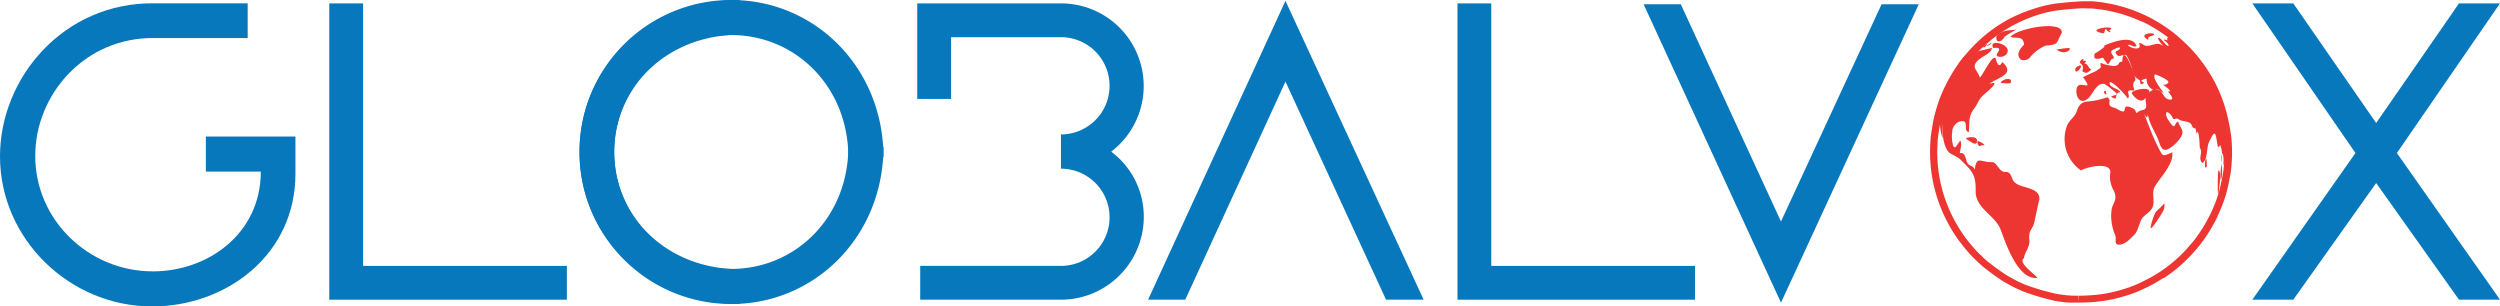 <svg xmlns="http://www.w3.org/2000/svg" viewBox="0 0 648 79.43"><defs><style>.cls-1{fill:#0878bc;}.cls-2{fill:#ed3531;}</style></defs><g id="Layer_2" data-name="Layer 2"><g id="Layer_1-2" data-name="Layer 1"><path class="cls-1" d="M64.2,9.86v-9H40C16.65.55,0,20,0,40.54,0,62,18.08,79.43,39.44,79.43c19.07,0,37.14-13.25,37.14-34.4V35.39H53.36v9.09H67.6c0,16.11-13.7,25.86-28,25.86-16.43,0-30.46-13.15-30.46-29.91C9.09,24.6,21.91,9.64,40,9.86Z"></path><polygon class="cls-1" points="94.11 0.88 85.35 0.88 85.35 77.68 146.93 77.68 146.93 68.92 94.11 68.92 94.11 0.88"></polygon><path class="cls-1" d="M191.74,0V9c-19,0-32.54,13.7-32.54,30.46a30.25,30.25,0,0,0,30.35,30.24c16.76,0,30.34-13.47,30.34-31.66H229c0,23.12-17.64,40.76-39.44,40.76a39.3,39.3,0,0,1-39.34-39.34C150.21,17.53,167.74,0,191.74,0"></path><path class="cls-1" d="M191.74,78.78v-9c-19,0-32.54-13.69-32.54-30.46A30.25,30.25,0,0,1,189.55,9.09c16.76,0,30.34,13.48,30.34,31.67H229C229,17.64,211.35,0,189.55,0a39.3,39.3,0,0,0-39.34,39.33c0,21.92,17.53,39.45,41.53,39.45"></path><path class="cls-1" d="M288,39.33A21.41,21.41,0,0,0,275,.88H237.75V25.64h8.77v-16H275a12.6,12.6,0,1,1,0,25.2v8.88a12.6,12.6,0,1,1,0,25.2H238.52v8.76H275a21.48,21.48,0,0,0,21.47-21.36,21,21,0,0,0-8.44-17"></path><polygon class="cls-1" points="297.58 77.68 307.22 77.68 333.19 21.15 359.26 77.68 369.01 77.68 333.19 0.22 297.58 77.68"></polygon><polygon class="cls-1" points="386.54 0.88 377.78 0.88 377.78 77.68 439.35 77.68 439.35 68.92 386.54 68.92 386.54 0.88"></polygon><polygon class="cls-1" points="497.35 1.1 487.71 1.1 461.63 57.41 435.66 1.1 426.02 1.1 461.63 78.45 497.35 1.1"></polygon><polygon class="cls-1" points="648 0.88 637.37 0.88 615.9 31.88 594.42 0.88 583.8 0.88 610.53 39.66 583.8 77.68 594.42 77.68 615.9 47.44 637.37 77.68 648 77.68 621.27 39.66 648 0.88"></polygon><path class="cls-2" d="M534.38,8.59c-1.45,2.44-.58,3-4.09,3.22a10.32,10.32,0,0,0-4.22,3.2c-.38.45-1.82.94-2.41.29-1.22-1.34.08-2.77,1-3.74-.41-2.52-1.77-1.4-3.53-2,1.68-2.25,13.8-4.42,13.27-1"></path><path class="cls-2" d="M536.53,12.69c-.73,1.32-2.62.91-3.45.15.15,0,3.77-.74,3.45-.15"></path><path class="cls-2" d="M528.5,52c-.4,1.86-.79,3.71-1.2,5.56-.45,2.07-1.54,1.88-1.29,4.56.19,2-1.23,3.16-1.38,4.79-1.91,1.11,3.4,4.57,3.42,5.13-5.1.51-8.18-9.1-9.48-12.51-1.42-3.74-6.57-5.54-6.48-10s-1-5.19-3.88-8.11c-1-1-2.65-1.35-3.28-2.19-1.44-1.95-1.4-5.15-1.58-7.46,0,1.41.09,2.83.23,4.23-1.55-4.22-.46-9.25,1.05-13.32,1-2.7,3.25-7.83,6-9.13.3.12.35.33.13.62,1.66-1.05,3.88-1.26,5.53-1.75,0,1.23-2.26,2.12-3.25,2.93-2.49,2.06-.45,2.67.12,4.74.65-.31,3.24-6,4.05-5,.27.36.65,3.14,1.79,1,3.66,3.27-1.44,4-3.36,5.67,3.78-1.24-1.66,2.76-2.27,3.64s-1,1.88-1.62,2.68c-1.72,2.28-1.13,3.52-1.45,6.16-1.68-.34.47-3.6-2.53-2.68A3,3,0,0,0,506,34.26a9,9,0,0,0,.19,3.26c.41,1.74,1.36-.45,1.88-1.06.6.63,0,2.37-.09,3.3,1.19-.55,1.53,1.28,1.77,2,.53,1.62,1.66.84,2.1,2.26.49-3.85,1.51-1.89,4.43-2,1.38-.05,1.88,2.68,3.51,2.55,1.28-.1,1.47,1.05,1.91,2,.57,1.16,1.87,1.52,3,1.86,1.84.55,4.36,1.16,3.84,3.65"></path><path class="cls-2" d="M513.81,11.14a2.51,2.51,0,0,1-.93.52c-.12-.5,1.4-.92.93-.52"></path><path class="cls-2" d="M511.46,13.35c.36-.54.74-1.07,1.13-1.59,1.26-.14-1.88,2.11,1.07-.06-.31,1.38-.93,1.31-2.2,1.65"></path><path class="cls-2" d="M519.54,9.57c-.54,1.23-2.34,1.9-2.06-.18,1.28-1.62,3.31-1.5,5.17-1.7a21.79,21.79,0,0,0-3.11,1.88"></path><path class="cls-2" d="M520.21,13.84c-.85,1.35-3.26,1.06-2.56.05.87-1.26.77-1.67-1-1.44-1.49-2.59,5-1,3.56,1.39"></path><path class="cls-2" d="M553.45,20.9c-.93.75-.3,1.75-.27,2.59-2.87-.41-.72,1.07-1.65,2.06.1-.1-3.55-4.38-4.67-4.25-.45,1.45,2.75,1.75,2.67,2.66-.77-.25-1,.83-1.17,1.64a3.76,3.76,0,0,1-1.14-.55c.33-.45,2.5-.23.75-1.39a18.7,18.7,0,0,0-2.46-1.88c-2.2-.44-3,2.75-4.38,3.82-1.91,1.5-3.06-.38-2.92-2.26.25-3.36,5,1.16,1.71-3.33,0-.07,3.26-1.53,3.33-1.57,1.9-1.3,1.1-.73,1.22-2.16a9.91,9.91,0,0,0,3.58.82c1.67-.19.62-1,2-1.11.15-.42,0-2.68,1.13-1.24.66.81,2.71,5.78,2.25,6.15"></path><path class="cls-2" d="M539.42,17.2c-.2.82-1.62,2.16-1.51.7.06-.67,1.64-1.24,1.51-.7"></path><path class="cls-2" d="M542.25,17.88c-.89.69-1.42,1.56-2.55.51.32-.54.21-.68.11-1.3,0-.32-.73-.8-.73-.8-.09-.72,1.48-1.48.83-.56l.83.06c-.15.26-.3.52-.46.78.86-.47,1.25,1.89,2,1.31"></path><path class="cls-2" d="M546,24.29c0,.67-1.34-.72-.11-.74a1.23,1.23,0,0,0,.11.74"></path><path class="cls-2" d="M563.07,40.51c-.51,3-3,5.27-4.51,7.81-.87,1.47-.15,3.16-.43,4.73s-1.56,2.16-2.59,3.17-1.17,3.51-2.34,4.64-2.28,2.51-4,2.56c-1.41,0-.45-1.79-1-2.6a12.62,12.62,0,0,1-.82-6.82c.59-1.83,1.49-2.5.49-4.63A7.12,7.12,0,0,1,547,44.7c.18-2.94-6.49-1.34-7.58-.51a9.87,9.87,0,0,1-3.62-11.68c.61-1.45,2-2.15,2.52-3.72s1.18-2.37,2.87-2.48a19.32,19.32,0,0,0,5-1.11c1.53.93-.67,2.19,2,2.78.48.11,2.37,1.62,2.51.5s.68-1,1.64-.62c1.53.58,1,1.09,1.48,1.46,1.39-1.38,2.15-.08,2.66-2.18.28.58.46,2.77,0,3.29a2.86,2.86,0,0,1-.79-1.08c1.21,3,2.25,6,3.72,8.85,1.26,2.44,1,2.4,3.67,1.28l0,1"></path><path class="cls-2" d="M562.09,21.29a1.13,1.13,0,0,1-1.38.6c.48.66,1.65,1.11,1.81,1.81a.45.45,0,0,0-.51.13c.2.22,1.79,2,.55,2-2.06,0-1.67-2.73-4-2.64,1.14-.36,1.32.67,2.24.85.08,0-3.18-3.86-2.23-4.76.08-.08,3.49,1.32,3.49,2m14.61,7.38c-2.24-6.8-5.69-13.08-11.1-17.9a12.12,12.12,0,0,0-2.93-2c.05,1-1.48.87-.71,1.7-2.54-.64.3.44.17,1.47-.85,0-2.23-2.73-2.8-2a9.47,9.47,0,0,0,1.42,2c-1.52-1-2-.44-3.56-.12-1.77.36-1.49-.7-2.8-.62,1.2,2-2,1.51-2.82.49.82-.34,1.41.76,2.23.26-.91-3.14-6.69-.9-8.43-.07.93,0-2.42,2.11-2.38,2-.66,2.13,1.46,1.2,2.14,1.08a12.83,12.83,0,0,0,1.27,1.73c.5-.25.68-1.47,1.23-1.47,1-.12-.75-1.37-.31-2,.22-.31,2.66-1.52,2.14-.51-.31.6-1.85.37-.61,1.62.64.64,1.93-.6,2.43.14a12.08,12.08,0,0,1,1.45,3.68c.54,2,.73,1.75,2,2.77,0,.43.1,1.47,1,.51-.21-.33-.5-.12-.68-.51a3,3,0,0,1,1.4-.54,2.93,2.93,0,0,0,1.7,2.92,2,2,0,0,0-1.17.9c1.25-2.08-4.92-.9-4.34.07.8,1.34,2.63,2.72,3.55,1-.17.74.49,3.89.65,4.8.34,1.92,1.62,3.92,2.4,5.68s1,4.11,3.24,2.64a9.5,9.5,0,0,0,2.75-2.72c1.17-1.79-.07-2.42-.64-4.15-1.12.45-.59,2.24-2,.38-.38-.49-1.66-2.25-.87-2.87a2.84,2.84,0,0,1,1.49,1.59c.27.59.93-.09,1.33.19,1.13.79,1.88.45,3,1,.89.46.4,1.42,1.61,1.51,0,0,.26,2.33.43.75.63.72.52,3.72.67,4.32.88,1.22-.66,2.8.7,3.88,1.4-1.16.95-3.9,1.66-5.43,1.84-4,1.65-1.93,2.32,1.37.2-.18.4-.36.59-.55,1.15,2.68-.28,6.18.13,9.07.9-2.29-.31-4.73.38-7,.5.69.32,2.26.3,3.07a5.12,5.12,0,0,0,.69-3.55c-.36-2.22.37-3.5.48-5.6.14-2.77-1.21-5.67-2-8.23C576.07,26.4,576.05,27.65,576.7,28.67Z"></path><path class="cls-2" d="M557.44,23.47s0-.23,0,0"></path><path class="cls-2" d="M560.76,54.55c-.21.5-3.88,6.43-3.25,4a14.54,14.54,0,0,1,1.28-3.64s2.67-2.46,2.2-2.34a4.15,4.15,0,0,1-.23,2"></path><path class="cls-2" d="M571.77,41.27v0Zm.24,1.67c0-.18,0-1.85-.19-1.84-.33.19-.35,2.08-.25,2.28C571.86,43.48,572,43.33,572,42.94Z"></path><path class="cls-2" d="M575,50.43c-.33-.08-.1-6.27,0-6.28,1-.09,0,6,0,6.28"></path><path class="cls-2" d="M575.27,52.21c-.06.11,0-.79-.41-.72l0,.09s-.06-1,.21-.94a1.34,1.34,0,0,1,.23,1.57"></path><path class="cls-2" d="M557.23,10.55h0m1-1.77c-.33-.43-4.31,0-1.31,1.63C556.16,9.1,558.8,9.49,558.26,8.78Z"></path><path class="cls-2" d="M545.9,7.48h0"></path><path class="cls-2" d="M545.61,7.39h0"></path><path class="cls-2" d="M547.24,7.47c.39-.9-7,.18-2.19,1.15.62.13.35-.95.82-1.14a1.42,1.42,0,0,0,1.22.87,1.32,1.32,0,0,0-.43-.45,2.36,2.36,0,0,0,.58-.43"></path><path class="cls-2" d="M562.05,8.42c.5.44-2.09-1-1.87-1.11s1.55.83,1.87,1.11"></path><path class="cls-2" d="M568.93,64.55l.54-.67c-1.26,1.53.89-.85.21-.4-.28.18-1.22,1.26-1.49,1.05,1.94-3.08,4.38-5.87,6.4-8.92,0,.17.11.07.2-.32-1.58,3.17-3.31,6.71-5.86,9.26"></path><path class="cls-2" d="M521.21,21.38c-.16.48-2.05.12-2.66.11.41-1.07,3.16-1.61,2.66-.11"></path><path class="cls-2" d="M511.21,37.2h0m1.13-.16c.87-2.25-3.39-1.4-2.66-1C510.21,36.26,512,37.88,512.34,37Z"></path><path class="cls-2" d="M514.32,37.62a2.83,2.83,0,0,0-1.34.3c-1.68-2.66,1.65-.48,1.34-.3"></path><path class="cls-2" d="M514.54,12.21a3.88,3.88,0,0,0-.68.09c0-.2.89-.86,1-.86.5,0-.62.86-.29.77"></path><path class="cls-2" d="M515,11.91h0m1.07-.6c.68-.73-1.08.51-1.15.61A2.19,2.19,0,0,0,516.11,11.31Z"></path><path class="cls-2" d="M515.7,10.69a1.57,1.57,0,0,1-.68.48c-.13-.47,1.49-1.31.68-.48"></path><path class="cls-2" d="M578.25,34.81A53.25,53.25,0,0,0,577,28.73,40.32,40.32,0,0,0,574.92,23a38.66,38.66,0,0,0-3-5.29,39.46,39.46,0,0,0-3.76-4.79,50.73,50.73,0,0,0-4.34-4.07,40,40,0,0,0-4.93-3.38c-.84-.51-2-1.09-2.64-1.4s-1.38-.63-2.51-1.1a40.45,40.45,0,0,0-4.42-1.45c-1-.27-1.81-.45-2.38-.55s-1.61-.32-2.87-.46c-.77-.09-1.32-.15-1.7-.18l-.61,0-.33,0h-.42l-1.22,0h0c-.55,0-5.85.38-7.77.72-1.5.27-2.29.48-2.92.64-.81.22-1.83.53-2.61.81A38.74,38.74,0,0,0,520.61,5c-.79.42-1.86,1.07-2.73,1.64s-1.77,1.23-2.42,1.73A38.93,38.93,0,0,0,511,12.46c-.63.67-1.44,1.59-2,2.3-.34.43-.75,1-1.14,1.52l-.65.88a37.06,37.06,0,0,0-3.08,5.29,33.85,33.85,0,0,0-2.22,5.73,29,29,0,0,0-.78,3.06c-.12.6-.25,1.35-.37,2.12,0,0-.12.76-.16,1a26,26,0,0,0-.28,3.23,38.74,38.74,0,0,0,.48,8.24,36.76,36.76,0,0,0,1.51,6,38.15,38.15,0,0,0,2.39,5.6,37.42,37.42,0,0,0,3.21,5.14c.76,1,1.39,1.79,1.86,2.34a30.29,30.29,0,0,0,2.08,2.23l.67.64c.45.43,1.07,1,1.59,1.44,1.25,1,3.16,2.42,4.76,3.47a38,38,0,0,0,5.69,2.91A61.61,61.61,0,0,0,532.74,78c.46.08,1.27.2,1.87.28s1.1.12,1.53.15l.72,0,.72,0,1.32,0c.19,0,1.39,0,3.24-.11,1.19-.09,2.45-.24,3.16-.34a34.62,34.62,0,0,0,3.72-.76c.52-.12,1.19-.32,1.73-.49l.58-.17a30.09,30.09,0,0,0,4.16-1.62c.85-.4,2.06-1,2.93-1.48.61-.33,1.39-.82,2.07-1.25L561,72a39.57,39.57,0,0,0,4.8-3.76c.68-.62,1.54-1.47,2.18-2.15.38-.41.83-.94,1.27-1.45l.69-.81a39.92,39.92,0,0,0,4.86-7.75l0-.09A39.8,39.8,0,0,0,577,50.35a58.83,58.83,0,0,0,1.27-6.14,40.34,40.34,0,0,0,0-9.4m-1.92,9.1a59.06,59.06,0,0,1-1.21,5.91A35.88,35.88,0,0,1,573,55.33a38.14,38.14,0,0,1-4.55,7.29c-.2.22-.41.48-.64.74-.42.5-.88,1-1.27,1.46-.62.66-1.45,1.48-2.08,2.05a36,36,0,0,1-4.54,3.55l-.46.29c-.64.4-1.38.87-2,1.2-.81.45-1.93,1-2.82,1.43a28.23,28.23,0,0,1-3.88,1.5l-.6.19c-.54.16-1.12.34-1.6.45a35,35,0,0,1-3.58.73c-.68.1-1.87.24-3,.32-1.9.13-3,.11-3,.11h-.24l0,1.59-.12-1.6-.93,0-.69,0-.71-.06c-.42,0-.81-.07-1.46-.14s-1.31-.19-1.76-.26a62.67,62.67,0,0,1-7.86-2.26,36.27,36.27,0,0,1-5.37-2.75c-1.55-1-3.46-2.44-4.62-3.36-.43-.34-1-.84-1.45-1.32-.24-.24-.48-.47-.7-.67a25.92,25.92,0,0,1-1.92-2.07c-.45-.52-1.06-1.28-1.8-2.25a39.13,39.13,0,0,1-3-4.86,37.86,37.86,0,0,1-2.26-5.3,34.83,34.83,0,0,1-1.43-5.71,36.5,36.5,0,0,1-.47-7.93,23.63,23.63,0,0,1,.26-3c.05-.31.1-.66.16-1,.11-.69.22-1.43.35-2a27.42,27.42,0,0,1,.72-2.84,34.37,34.37,0,0,1,2.13-5.53,38.15,38.15,0,0,1,2.88-5l.53-.71c.41-.56.84-1.16,1.23-1.63.55-.69,1.32-1.57,1.91-2.19a36.62,36.62,0,0,1,4.29-3.87c.59-.45,1.55-1.15,2.31-1.65s1.86-1.17,2.59-1.56a36.86,36.86,0,0,1,5.64-2.51c.69-.25,1.67-.56,2.45-.76.6-.16,1.35-.36,2.75-.61,1.89-.33,6.9-.69,7.38-.69l1.57.05.45,0s.78,0,2.13.2c1.16.13,2.26.34,2.74.43.68.14,1.59.36,2.27.53,1.76.45,3.9,1.27,4.17,1.37,1,.42,1.84.79,2.39,1s1.7.84,2.5,1.32a39,39,0,0,1,4.7,3.23,46.59,46.59,0,0,1,4.15,3.9,35.35,35.35,0,0,1,3.55,4.53,37.62,37.62,0,0,1,2.83,5,38.13,38.13,0,0,1,2,5.45,54.29,54.29,0,0,1,1.16,5.84A38.68,38.68,0,0,1,576.33,43.91Z"></path></g></g></svg>